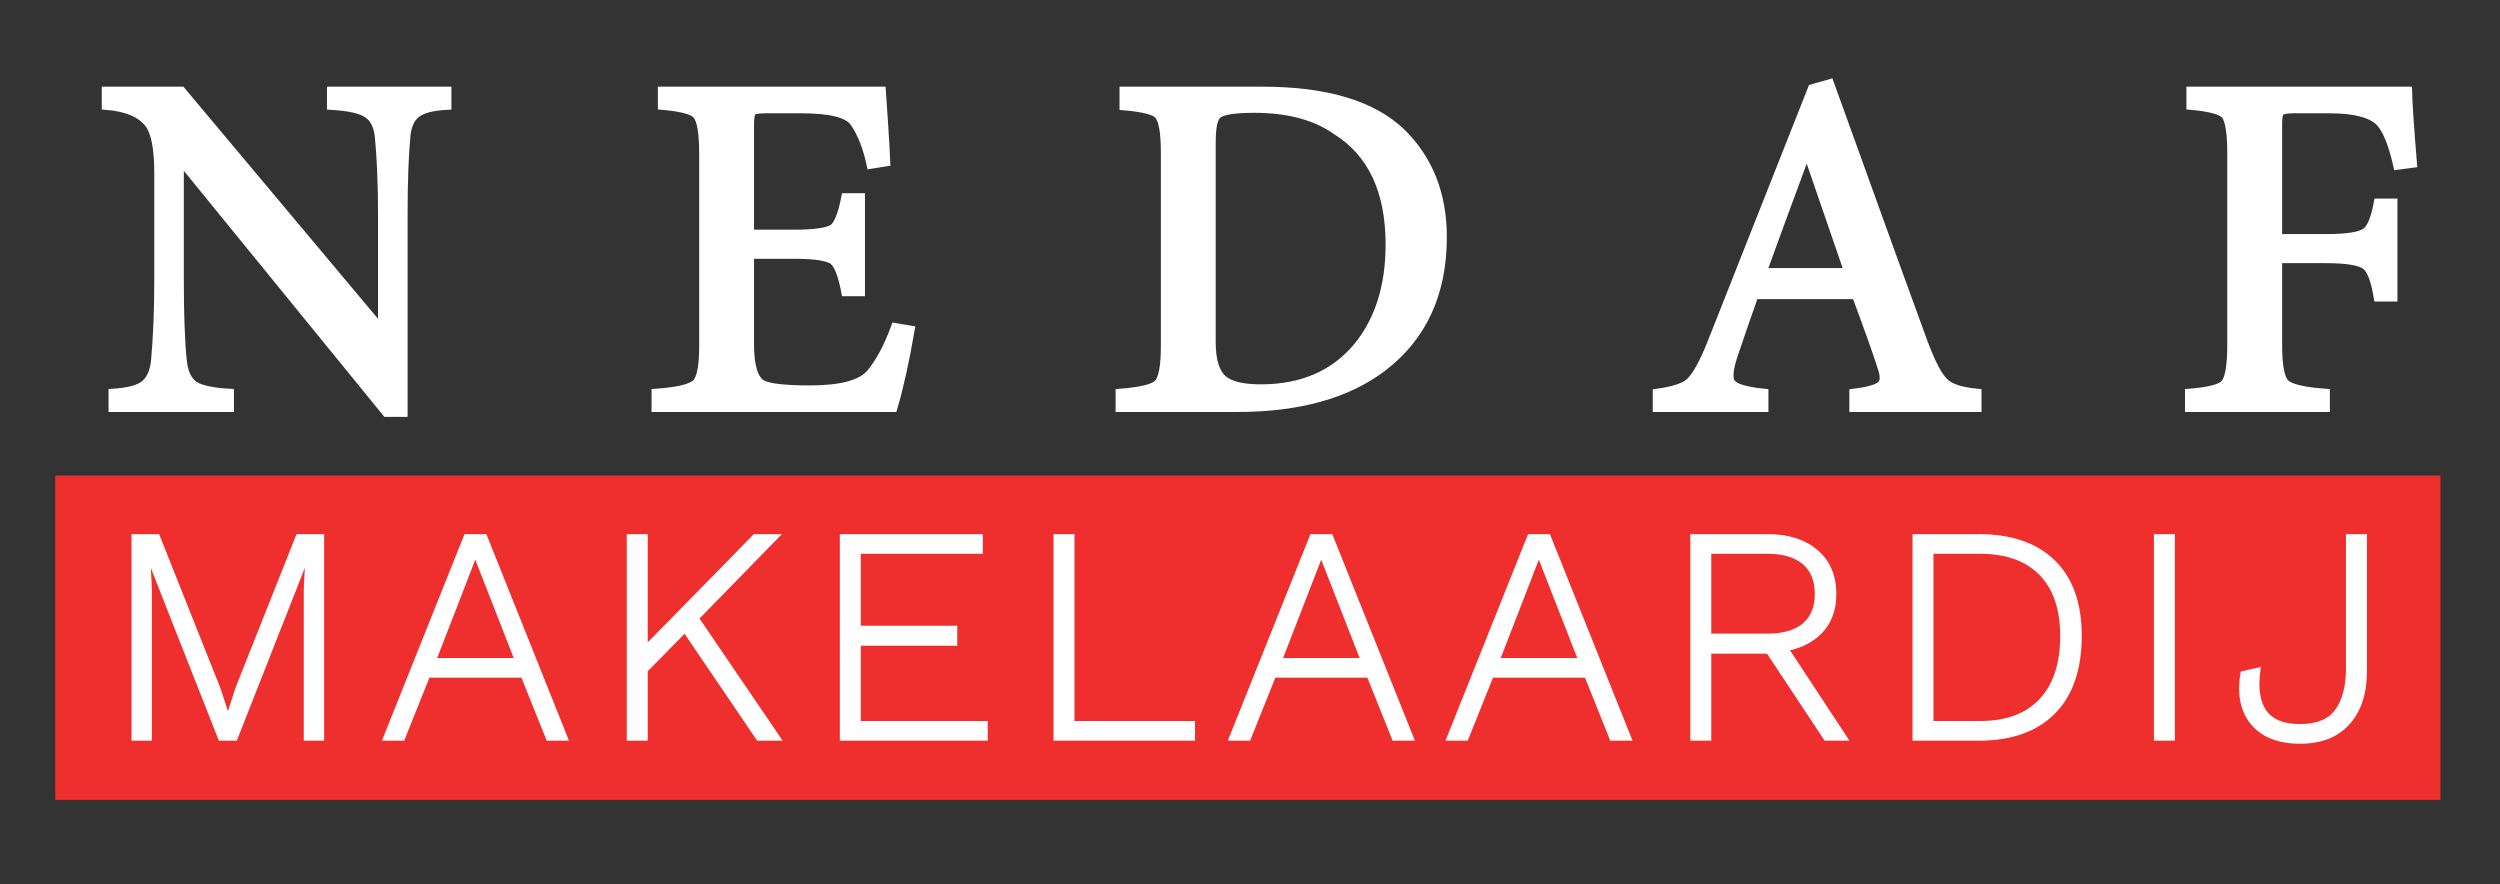 <svg xmlns="http://www.w3.org/2000/svg" xmlns:xlink="http://www.w3.org/1999/xlink" width="820" zoomAndPan="magnify" viewBox="0 0 615 217.5" height="290" preserveAspectRatio="xMidYMid meet" version="1.0"><rect x="0" y="0" width="615" height="217.5" fill="#333333" stroke="none"/><defs><g/><clipPath id="c676641214"><path d="M 13.594 116.992 L 600.473 116.992 L 600.473 196.766 L 13.594 196.766 Z M 13.594 116.992 " clip-rule="nonzero"/></clipPath></defs><g clip-path="url(#c676641214)"><path fill="#ee2f2d" d="M 13.594 116.992 L 600.348 116.992 L 600.348 196.766 L 13.594 196.766 Z M 13.594 116.992 " fill-opacity="1" fill-rule="nonzero"/></g><path stroke-linecap="butt" transform="matrix(0.759, 0, 0, 0.759, 16.965, 103.333)" fill="none" stroke-linejoin="miter" d="M 81.78 102.999 L 81.78 37.891 L 74.384 37.891 L 54.753 87.322 L 51.598 97.173 L 51.475 97.173 L 48.222 87.224 L 28.591 37.891 L 21.201 37.891 L 21.201 102.999 L 25.946 102.999 L 25.946 54.464 L 25.344 42.616 L 25.436 42.616 L 49.21 102.999 L 53.765 102.999 L 77.539 42.616 L 77.636 42.616 L 77.034 54.464 L 77.034 102.999 Z M 155.468 102.999 L 160.697 102.999 L 134.659 37.891 L 128.827 37.891 L 102.789 102.999 L 108.019 102.999 L 116.207 82.576 L 147.279 82.576 Z M 145.498 78.047 L 117.988 78.047 L 131.694 42.708 Z M 186.653 74.331 L 186.653 37.891 L 181.712 37.891 L 181.712 102.999 L 186.653 102.999 L 186.653 81.042 L 199.659 67.825 L 223.551 102.999 L 229.573 102.999 L 203.18 64.227 L 228.878 37.891 L 222.373 37.891 Z M 250.773 37.891 L 250.773 102.999 L 296.853 102.999 L 296.853 98.47 L 255.714 98.47 L 255.714 72.215 L 286.976 72.215 L 286.976 67.594 L 255.714 67.594 L 255.714 42.42 L 295.263 42.42 L 295.263 37.891 Z M 364.041 98.47 L 324.971 98.47 L 324.971 37.891 L 320.03 37.891 L 320.03 102.999 L 364.041 102.999 Z M 429.638 102.999 L 434.868 102.999 L 408.829 37.891 L 402.998 37.891 L 376.96 102.999 L 382.189 102.999 L 390.378 82.576 L 421.45 82.576 Z M 419.669 78.047 L 392.159 78.047 L 405.865 42.708 Z M 500.177 102.999 L 505.406 102.999 L 479.368 37.891 L 473.542 37.891 L 447.503 102.999 L 452.727 102.999 L 460.916 82.576 L 491.988 82.576 Z M 490.207 78.047 L 462.702 78.047 L 476.403 42.708 Z M 566.119 42.832 C 562.279 39.538 557.112 37.891 550.606 37.891 L 526.426 37.891 L 526.426 102.999 L 531.362 102.999 L 531.362 74.794 L 550.004 74.794 L 550.488 74.48 C 550.539 74.48 550.591 74.48 550.642 74.48 L 569.536 102.999 L 575.368 102.999 L 556.288 74.001 C 560.169 73.312 563.427 71.881 566.073 69.714 C 569.959 66.518 571.899 62.061 571.899 56.342 C 571.899 50.609 569.974 46.105 566.119 42.832 Z M 562.578 66.605 C 559.783 68.968 555.753 70.146 550.488 70.146 L 531.362 70.146 L 531.362 42.42 L 550.488 42.42 C 555.753 42.42 559.783 43.624 562.578 46.033 C 565.373 48.426 566.767 51.865 566.767 56.342 C 566.767 60.81 565.373 64.227 562.578 66.605 Z M 642.978 46.131 C 637.357 40.639 629.354 37.891 618.967 37.891 L 598.442 37.891 L 598.442 102.999 L 618.967 102.999 C 629.354 102.999 637.357 100.173 642.978 94.522 C 648.619 88.855 651.434 80.662 651.434 69.951 C 651.434 59.564 648.619 51.623 642.978 46.131 Z M 639.344 91.079 C 634.701 96.004 628.036 98.47 619.353 98.47 L 603.383 98.47 L 603.383 42.42 L 619.353 42.42 C 628.036 42.42 634.701 44.808 639.344 49.574 C 643.981 54.345 646.303 61.139 646.303 69.951 C 646.303 79.092 643.981 86.133 639.344 91.079 Z M 681.616 37.891 L 681.616 102.999 L 676.68 102.999 L 676.68 37.891 Z M 743.867 81.49 L 743.867 37.891 L 738.926 37.891 L 738.926 80.404 C 738.926 86.395 737.707 91.069 735.267 94.424 C 732.843 97.78 728.771 99.458 723.053 99.458 C 717.659 99.458 713.82 97.919 711.54 94.836 C 709.28 91.738 708.539 87.193 709.326 81.202 L 704.699 82.283 C 703.979 86.683 704.221 90.497 705.425 93.724 C 706.645 96.957 708.75 99.473 711.735 101.29 C 714.736 103.087 718.545 103.987 723.151 103.987 C 729.785 103.987 734.891 101.98 738.473 97.965 C 742.066 93.951 743.867 88.459 743.867 81.49 Z M 743.867 81.49 " stroke="#ffffff" stroke-width="1.85" stroke-opacity="1" stroke-miterlimit="4"/><g fill="#ffffff" fill-opacity="1"><g transform="translate(25.266, 181.505)"><g><path d="M 53.766 -49.422 L 53.766 0 L 50.172 0 L 50.172 -36.844 L 50.609 -45.828 L 50.547 -45.828 L 32.5 0 L 29.047 0 L 11 -45.828 L 10.938 -45.828 L 11.375 -36.844 L 11.375 0 L 7.781 0 L 7.781 -49.422 L 13.406 -49.422 L 28.297 -11.984 L 30.781 -4.422 L 30.844 -4.422 L 33.25 -11.906 L 48.141 -49.422 Z M 53.766 -49.422 "/></g></g></g><g fill="#ffffff" fill-opacity="1"><g transform="translate(93.552, 181.505)"><g><path d="M 45.375 0 L 41.406 0 L 35.188 -15.5 L 11.609 -15.5 L 5.391 0 L 1.422 0 L 21.188 -49.422 L 25.609 -49.422 Z M 12.953 -18.938 L 33.844 -18.938 L 23.359 -45.75 Z M 12.953 -18.938 "/></g></g></g><g fill="#ffffff" fill-opacity="1"><g transform="translate(147.089, 181.505)"><g><path d="M 43.578 -49.422 L 22.906 -28.234 L 22.312 -27.625 L 9.578 -14.672 L 9.578 -19.766 L 38.641 -49.422 Z M 11.531 -49.422 L 11.531 0 L 7.781 0 L 7.781 -49.422 Z M 23.219 -30.703 L 44.094 0 L 39.531 0 L 20.219 -28.453 Z M 23.219 -30.703 "/></g></g></g><g fill="#ffffff" fill-opacity="1"><g transform="translate(199.502, 181.505)"><g><path d="M 7.781 0 L 7.781 -49.422 L 41.562 -49.422 L 41.562 -45.969 L 11.531 -45.969 L 11.531 -26.875 L 35.266 -26.875 L 35.266 -23.359 L 11.531 -23.359 L 11.531 -3.438 L 42.75 -3.438 L 42.75 0 Z M 7.781 0 "/></g></g></g><g fill="#ffffff" fill-opacity="1"><g transform="translate(252.065, 181.505)"><g><path d="M 11.531 -3.438 L 41.188 -3.438 L 41.188 0 L 7.781 0 L 7.781 -49.422 L 11.531 -49.422 Z M 11.531 -3.438 "/></g></g></g><g fill="#ffffff" fill-opacity="1"><g transform="translate(301.634, 181.505)"><g><path d="M 45.375 0 L 41.406 0 L 35.188 -15.5 L 11.609 -15.5 L 5.391 0 L 1.422 0 L 21.188 -49.422 L 25.609 -49.422 Z M 12.953 -18.938 L 33.844 -18.938 L 23.359 -45.75 Z M 12.953 -18.938 "/></g></g></g><g fill="#ffffff" fill-opacity="1"><g transform="translate(355.17, 181.505)"><g><path d="M 45.375 0 L 41.406 0 L 35.188 -15.5 L 11.609 -15.5 L 5.391 0 L 1.422 0 L 21.188 -49.422 L 25.609 -49.422 Z M 12.953 -18.938 L 33.844 -18.938 L 23.359 -45.75 Z M 12.953 -18.938 "/></g></g></g><g fill="#ffffff" fill-opacity="1"><g transform="translate(408.707, 181.505)"><g><path d="M 26.125 -49.422 C 31.07 -49.422 35.004 -48.172 37.922 -45.672 C 40.836 -43.18 42.297 -39.766 42.297 -35.422 C 42.297 -31.078 40.82 -27.691 37.875 -25.266 C 34.938 -22.848 31 -21.641 26.062 -21.641 L 25.688 -21.422 L 11.531 -21.422 L 11.531 0 L 7.781 0 L 7.781 -49.422 Z M 26.062 -24.938 C 30.051 -24.938 33.102 -25.832 35.219 -27.625 C 37.344 -29.426 38.406 -32.023 38.406 -35.422 C 38.406 -38.805 37.344 -41.41 35.219 -43.234 C 33.102 -45.055 30.051 -45.969 26.062 -45.969 L 11.531 -45.969 L 11.531 -24.938 Z M 28.984 -24.266 L 44.922 0 L 40.5 0 L 25.828 -22.156 Z M 28.984 -24.266 "/></g></g></g><g fill="#ffffff" fill-opacity="1"><g transform="translate(463.366, 181.505)"><g><path d="M 23.359 -49.422 C 31.242 -49.422 37.32 -47.332 41.594 -43.156 C 45.863 -38.988 48 -32.961 48 -25.078 C 48 -16.941 45.863 -10.727 41.594 -6.438 C 37.32 -2.145 31.242 0 23.359 0 L 7.781 0 L 7.781 -49.422 Z M 23.656 -3.438 C 30.25 -3.438 35.301 -5.305 38.812 -9.047 C 42.332 -12.797 44.094 -18.141 44.094 -25.078 C 44.094 -31.766 42.332 -36.914 38.812 -40.531 C 35.301 -44.156 30.25 -45.969 23.656 -45.969 L 11.531 -45.969 L 11.531 -3.438 Z M 23.656 -3.438 "/></g></g></g><g fill="#ffffff" fill-opacity="1"><g transform="translate(522.743, 181.505)"><g><path d="M 11.531 -49.422 L 11.531 0 L 7.781 0 L 7.781 -49.422 Z M 11.531 -49.422 "/></g></g></g><g fill="#ffffff" fill-opacity="1"><g transform="translate(548.8, 181.505)"><g><path d="M 32.719 -49.422 L 32.719 -16.328 C 32.719 -11.035 31.359 -6.863 28.641 -3.812 C 25.922 -0.77 22.039 0.75 17 0.75 C 13.5 0.75 10.613 0.062 8.344 -1.312 C 6.07 -2.688 4.473 -4.594 3.547 -7.031 C 2.629 -9.477 2.445 -12.375 3 -15.719 L 6.516 -16.547 C 5.91 -12.004 6.469 -8.562 8.188 -6.219 C 9.914 -3.875 12.828 -2.703 16.922 -2.703 C 21.266 -2.703 24.359 -3.973 26.203 -6.516 C 28.055 -9.055 28.984 -12.598 28.984 -17.141 L 28.984 -49.422 Z M 32.719 -49.422 "/></g></g></g><path stroke-linecap="butt" transform="matrix(0.748, 0, 0, 0.748, -36.839, -10.476)" fill="none" stroke-linejoin="miter" d="M 196.209 48.626 C 191.626 48.861 188.373 49.665 186.447 51.049 C 184.416 52.427 183.19 54.823 182.772 58.237 C 182.125 64.851 181.796 73.809 181.796 85.111 L 181.796 149.603 L 176.367 149.603 L 108.555 66.396 L 108.205 66.396 L 108.205 105.773 C 108.205 117.493 108.529 126.451 109.181 132.647 C 109.599 136.583 110.873 139.303 113.008 140.812 C 115.143 142.195 119.037 143.041 124.686 143.354 L 124.686 148 L 86.447 148 L 86.447 143.354 C 91.265 143.041 94.622 142.195 96.522 140.812 C 98.657 139.303 99.947 136.682 100.39 132.96 C 101.121 125.276 101.487 116.214 101.487 105.773 L 101.487 70.891 C 101.487 62.768 100.416 57.323 98.281 54.562 C 95.624 51.153 90.936 49.174 84.218 48.626 L 84.218 44.017 L 108.868 44.017 L 174.607 122.415 L 175.077 122.415 L 175.077 85.111 C 175.077 74.665 174.712 65.812 173.986 58.545 C 173.542 55.032 172.201 52.583 169.961 51.205 C 167.826 49.822 163.932 48.966 158.283 48.626 L 158.283 44.017 L 196.209 44.017 Z M 348.543 122.572 C 346.825 132.595 344.951 141.073 342.921 148 L 265.028 148 L 265.028 143.354 C 272.269 142.832 276.696 141.762 278.309 140.149 C 279.896 138.562 280.694 134.459 280.694 127.844 L 280.694 64.642 C 280.694 57.61 279.948 53.288 278.465 51.67 C 277.192 50.187 273.402 49.174 267.101 48.626 L 267.101 44.017 L 339.089 44.017 L 339.757 53.742 C 340.169 59.939 340.43 64.433 340.535 67.221 L 335.732 67.999 C 334.558 62.455 332.751 57.871 330.303 54.249 C 328.272 51.257 322.399 49.759 312.684 49.759 L 301.163 49.759 C 298.611 49.759 297.071 50.031 296.554 50.579 C 296.006 51.101 295.729 52.583 295.729 55.032 L 295.729 91.047 L 310.147 91.047 C 317.174 91.047 321.606 90.41 323.428 89.131 C 325.015 87.857 326.341 84.495 327.411 79.055 L 332.214 79.055 L 332.214 109.913 L 327.411 109.913 C 326.341 104.264 324.963 100.798 323.271 99.524 C 321.449 98.245 317.075 97.608 310.147 97.608 L 295.729 97.608 L 295.729 127.218 C 295.729 134.25 297.008 138.614 299.561 140.305 C 301.591 141.605 306.979 142.258 315.733 142.258 C 325.861 142.258 332.475 140.488 335.576 136.943 C 338.671 133.221 341.396 128.158 343.74 121.752 Z M 464.522 44.017 C 485.33 44.017 500.49 48.548 509.991 57.61 C 519.054 66.464 523.585 77.923 523.585 91.986 C 523.585 110.45 517.023 124.691 503.899 134.72 C 492.258 143.573 476.31 148 456.05 148 L 417.649 148 L 417.649 143.354 C 424.472 142.832 428.638 141.814 430.147 140.305 C 431.739 138.718 432.532 134.563 432.532 127.844 L 432.532 64.172 C 432.532 57.454 431.791 53.288 430.303 51.67 C 429.029 50.292 425.24 49.326 418.939 48.783 L 418.939 44.017 Z M 447.572 126.712 C 447.572 132.595 448.846 136.656 451.398 138.896 C 453.768 140.906 457.934 141.908 463.901 141.908 C 477.547 141.908 488.207 137.272 495.891 128.001 C 502.923 119.356 506.436 108.159 506.436 94.408 C 506.436 76.696 500.527 64.157 488.703 56.791 C 481.88 51.999 472.87 49.602 461.672 49.602 C 455.267 49.602 451.258 50.239 449.639 51.513 C 448.261 52.583 447.572 55.632 447.572 60.654 Z M 658.953 148 L 658.953 143.354 C 663.954 142.728 666.987 141.83 668.052 140.655 C 669.226 139.59 669.226 137.455 668.052 134.25 C 666.673 129.875 663.902 122.086 659.73 110.889 L 626.138 110.889 C 624.525 115.368 622.233 121.982 619.263 130.737 C 617.65 135.628 617.425 138.771 618.6 140.149 C 619.769 141.657 623.35 142.728 629.343 143.354 L 629.343 148 L 594.304 148 L 594.304 143.354 C 599.64 142.623 603.21 141.449 605.006 139.835 C 607.141 137.909 609.548 133.587 612.231 126.868 L 645.317 43.197 L 650.945 41.595 C 667.895 88.624 678.184 117.049 681.802 126.868 C 684.381 133.691 686.672 138.014 688.677 139.835 C 690.499 141.657 694.08 142.832 699.42 143.354 L 699.42 148 Z M 643.715 64.016 L 643.25 64.016 C 637.596 79.249 632.741 92.466 628.68 103.664 L 657.35 103.664 Z M 837.821 68.312 C 836.438 62.246 834.835 57.924 833.013 55.345 C 830.669 51.618 824.692 49.759 815.087 49.759 L 803.717 49.759 C 801.269 49.759 799.734 50.031 799.107 50.579 C 798.559 51.101 798.288 52.531 798.288 54.875 L 798.288 92.493 L 814.147 92.493 C 821.179 92.493 825.606 91.788 827.428 90.384 C 829.119 89.209 830.45 86.019 831.411 80.815 L 836.219 80.815 L 836.219 111.672 L 831.411 111.672 C 830.45 106.018 829.119 102.557 827.428 101.284 C 825.606 99.796 821.179 99.054 814.147 99.054 L 798.288 99.054 L 798.288 127.375 C 798.288 134.302 799.097 138.562 800.71 140.149 C 802.297 141.762 806.724 142.832 813.991 143.354 L 813.991 148 L 769.341 148 L 769.341 143.354 C 775.747 142.832 779.641 141.814 781.024 140.305 C 782.507 138.614 783.248 134.302 783.248 127.375 L 783.248 64.486 C 783.248 57.663 782.559 53.392 781.176 51.67 C 779.798 50.187 776.008 49.174 769.811 48.626 L 769.811 44.017 L 841.021 44.017 C 841.126 48.052 841.658 55.945 842.624 67.686 Z M 837.821 68.312 " stroke="#ffffff" stroke-width="3" stroke-opacity="1" stroke-miterlimit="4"/><g fill="#ffffff" fill-opacity="1"><g transform="translate(23.784, 100.269)"><g><path d="M 86.203 -74.344 C 82.766 -74.188 80.328 -73.586 78.891 -72.547 C 77.379 -71.516 76.461 -69.719 76.141 -67.156 C 75.66 -62.207 75.422 -55.504 75.422 -47.047 L 75.422 1.203 L 71.359 1.203 L 20.594 -61.062 L 20.359 -61.062 L 20.359 -31.609 C 20.359 -22.828 20.598 -16.125 21.078 -11.5 C 21.391 -8.539 22.344 -6.504 23.938 -5.391 C 25.539 -4.348 28.457 -3.707 32.688 -3.469 L 32.688 0 L 4.078 0 L 4.078 -3.469 C 7.66 -3.707 10.172 -4.348 11.609 -5.391 C 13.203 -6.504 14.16 -8.457 14.484 -11.25 C 15.047 -17 15.328 -23.785 15.328 -31.609 L 15.328 -57.703 C 15.328 -63.766 14.523 -67.836 12.922 -69.922 C 10.93 -72.473 7.422 -73.945 2.391 -74.344 L 2.391 -77.812 L 20.828 -77.812 L 70.031 -19.156 L 70.391 -19.156 L 70.391 -47.047 C 70.391 -54.867 70.113 -61.492 69.562 -66.922 C 69.238 -69.555 68.238 -71.395 66.562 -72.438 C 64.969 -73.469 62.055 -74.102 57.828 -74.344 L 57.828 -77.812 L 86.203 -77.812 Z M 86.203 -74.344 "/></g></g></g><g fill="#ffffff" fill-opacity="1"><g transform="translate(158.115, 100.269)"><g><path d="M 65.844 -19.031 C 64.57 -11.531 63.176 -5.188 61.656 0 L 3.359 0 L 3.359 -3.469 C 8.785 -3.875 12.094 -4.672 13.281 -5.859 C 14.477 -7.055 15.078 -10.129 15.078 -15.078 L 15.078 -62.375 C 15.078 -67.645 14.52 -70.879 13.406 -72.078 C 12.445 -73.191 9.613 -73.945 4.906 -74.344 L 4.906 -77.812 L 58.781 -77.812 L 59.266 -70.516 C 59.578 -65.891 59.773 -62.535 59.859 -60.453 L 56.266 -59.859 C 55.391 -64.004 54.035 -67.438 52.203 -70.156 C 50.68 -72.383 46.289 -73.5 39.031 -73.5 L 30.406 -73.5 C 28.488 -73.5 27.332 -73.301 26.938 -72.906 C 26.539 -72.508 26.344 -71.395 26.344 -69.562 L 26.344 -42.625 L 37.109 -42.625 C 42.379 -42.625 45.691 -43.102 47.047 -44.062 C 48.242 -45.02 49.242 -47.531 50.047 -51.594 L 53.641 -51.594 L 53.641 -28.5 L 50.047 -28.5 C 49.242 -32.727 48.207 -35.32 46.938 -36.281 C 45.57 -37.238 42.297 -37.719 37.109 -37.719 L 26.344 -37.719 L 26.344 -15.562 C 26.344 -10.289 27.301 -7.02 29.219 -5.75 C 30.727 -4.789 34.754 -4.312 41.297 -4.312 C 48.879 -4.312 53.828 -5.629 56.141 -8.266 C 58.461 -11.055 60.5 -14.848 62.25 -19.641 Z M 65.844 -19.031 "/></g></g></g><g fill="#ffffff" fill-opacity="1"><g transform="translate(271.734, 100.269)"><g><path d="M 39.031 -77.812 C 54.594 -77.812 65.926 -74.422 73.031 -67.641 C 79.812 -61.016 83.203 -52.438 83.203 -41.906 C 83.203 -28.094 78.297 -17.438 68.484 -9.938 C 59.785 -3.312 47.852 0 32.688 0 L 3.953 0 L 3.953 -3.469 C 9.055 -3.875 12.164 -4.633 13.281 -5.75 C 14.477 -6.945 15.078 -10.055 15.078 -15.078 L 15.078 -62.734 C 15.078 -67.766 14.52 -70.879 13.406 -72.078 C 12.445 -73.109 9.613 -73.82 4.906 -74.219 L 4.906 -77.812 Z M 26.344 -15.922 C 26.344 -11.535 27.301 -8.504 29.219 -6.828 C 30.969 -5.305 34.078 -4.547 38.547 -4.547 C 48.766 -4.547 56.75 -8.02 62.5 -14.969 C 67.758 -21.426 70.391 -29.805 70.391 -40.109 C 70.391 -53.359 65.961 -62.734 57.109 -68.234 C 51.992 -71.828 45.25 -73.625 36.875 -73.625 C 32.082 -73.625 29.086 -73.145 27.891 -72.188 C 26.859 -71.395 26.344 -69.117 26.344 -65.359 Z M 26.344 -15.922 "/></g></g></g><g fill="#ffffff" fill-opacity="1"><g transform="translate(405.586, 100.269)"><g><path d="M 50.641 0 L 50.641 -3.469 C 54.391 -3.945 56.664 -4.625 57.469 -5.5 C 58.344 -6.301 58.344 -7.898 57.469 -10.297 C 56.426 -13.566 54.348 -19.395 51.234 -27.781 L 26.094 -27.781 C 24.895 -24.426 23.18 -19.473 20.953 -12.922 C 19.754 -9.254 19.594 -6.898 20.469 -5.859 C 21.344 -4.742 24.02 -3.945 28.5 -3.469 L 28.5 0 L 2.281 0 L 2.281 -3.469 C 6.27 -4.031 8.941 -4.91 10.297 -6.109 C 11.891 -7.547 13.688 -10.773 15.688 -15.797 L 40.469 -78.422 L 44.656 -79.609 C 57.344 -44.41 65.047 -23.141 67.766 -15.797 C 69.68 -10.691 71.395 -7.461 72.906 -6.109 C 74.258 -4.754 76.938 -3.875 80.938 -3.469 L 80.938 0 Z M 39.266 -62.859 L 38.906 -62.859 C 34.676 -51.441 31.047 -41.539 28.016 -33.156 L 49.438 -33.156 Z M 39.266 -62.859 "/></g></g></g><g fill="#ffffff" fill-opacity="1"><g transform="translate(534.051, 100.269)"><g><path d="M 56.031 -59.625 C 54.988 -64.164 53.789 -67.395 52.438 -69.312 C 50.676 -72.102 46.207 -73.5 39.031 -73.5 L 30.531 -73.5 C 28.695 -73.5 27.539 -73.301 27.062 -72.906 C 26.656 -72.508 26.453 -71.43 26.453 -69.672 L 26.453 -41.547 L 38.312 -41.547 C 43.582 -41.547 46.895 -42.062 48.25 -43.094 C 49.52 -43.977 50.516 -46.375 51.234 -50.281 L 54.828 -50.281 L 54.828 -27.172 L 51.234 -27.172 C 50.516 -31.398 49.52 -33.992 48.25 -34.953 C 46.895 -36.078 43.582 -36.641 38.312 -36.641 L 26.453 -36.641 L 26.453 -15.438 C 26.453 -10.25 27.051 -7.055 28.25 -5.859 C 29.445 -4.672 32.758 -3.875 38.188 -3.469 L 38.188 0 L 4.781 0 L 4.781 -3.469 C 9.57 -3.875 12.488 -4.633 13.531 -5.75 C 14.645 -7.02 15.203 -10.25 15.203 -15.438 L 15.203 -62.5 C 15.203 -67.602 14.68 -70.797 13.641 -72.078 C 12.609 -73.191 9.773 -73.945 5.141 -74.344 L 5.141 -77.812 L 58.422 -77.812 C 58.504 -74.781 58.906 -68.875 59.625 -60.094 Z M 56.031 -59.625 "/></g></g></g></svg>